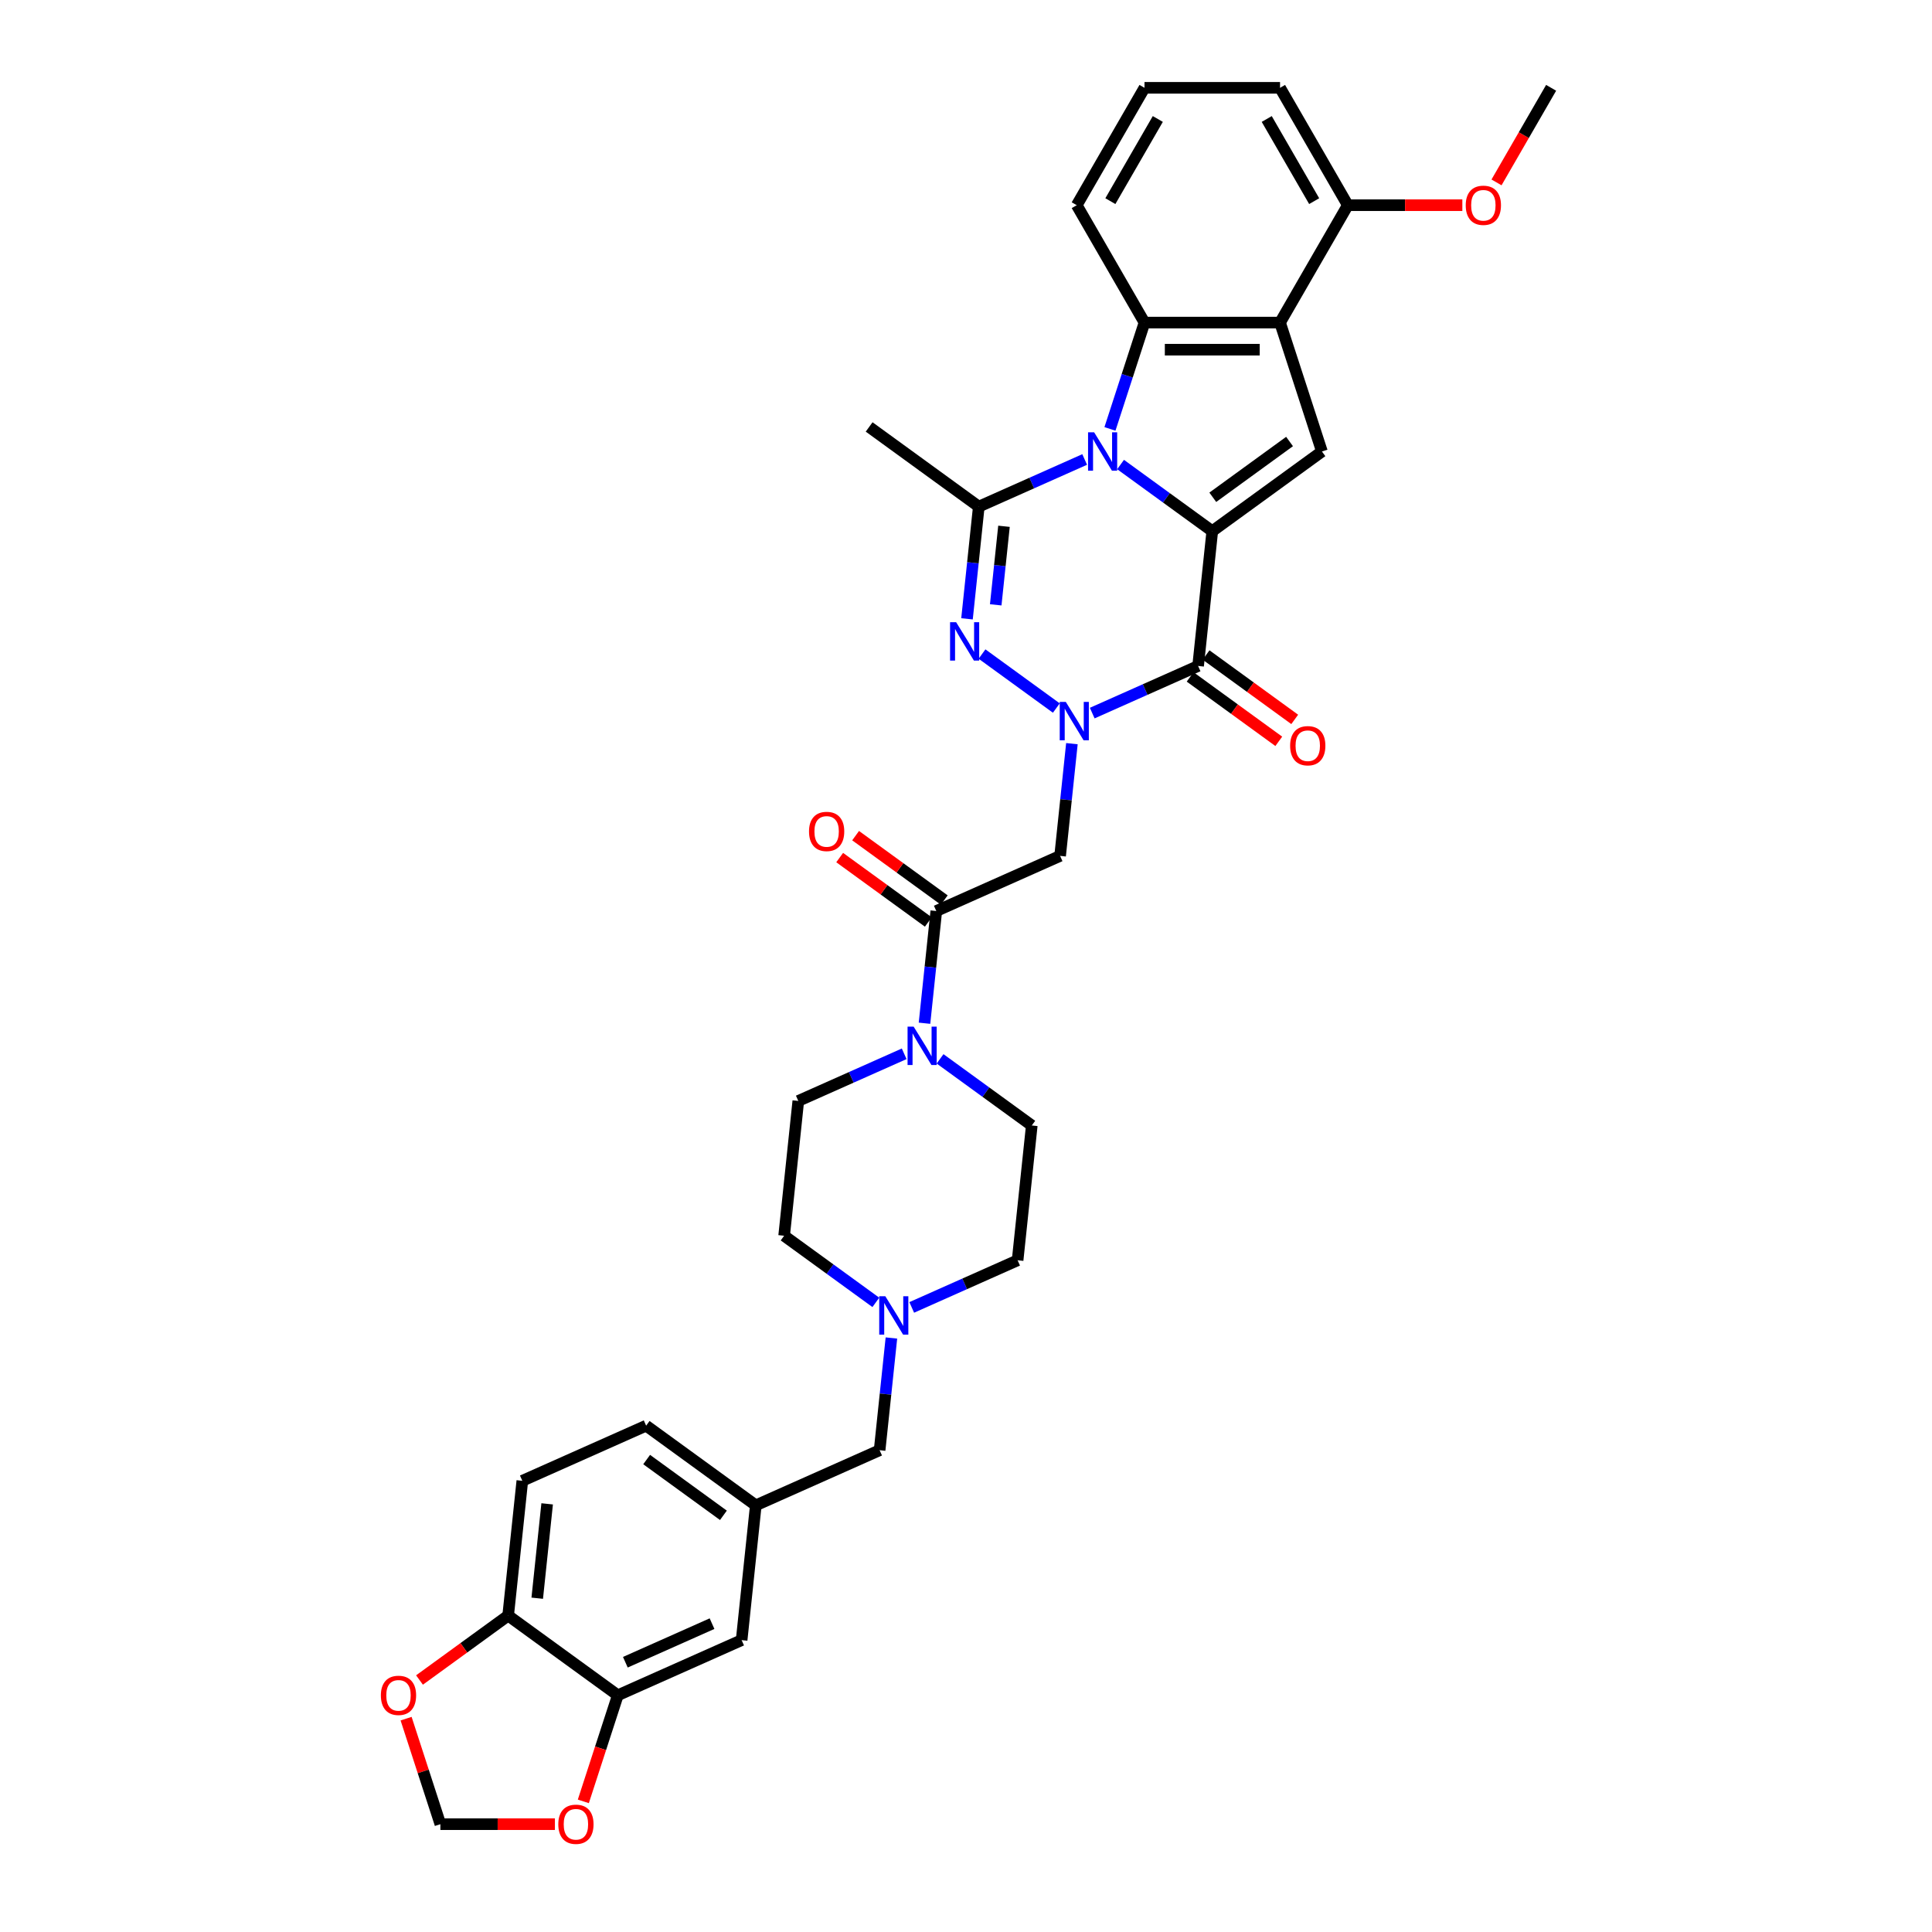 <?xml version='1.0' encoding='iso-8859-1'?>
<svg version='1.1' baseProfile='full'
              xmlns='http://www.w3.org/2000/svg'
                      xmlns:rdkit='http://www.rdkit.org/xml'
                      xmlns:xlink='http://www.w3.org/1999/xlink'
                  xml:space='preserve'
width='1000px' height='1000px' viewBox='0 0 1000 1000'>
<!-- END OF HEADER -->
<rect style='opacity:1.0;fill:#FFFFFF;stroke:none' width='1000' height='1000' x='0' y='0'> </rect>
<path class='bond-0' d='M 580.002,240.439 L 603.736,257.683' style='fill:none;fill-rule:evenodd;stroke:#0000FF;stroke-width:6px;stroke-linecap:butt;stroke-linejoin:miter;stroke-opacity:1' />
<path class='bond-0' d='M 603.736,257.683 L 627.47,274.927' style='fill:none;fill-rule:evenodd;stroke:#000000;stroke-width:6px;stroke-linecap:butt;stroke-linejoin:miter;stroke-opacity:1' />
<path class='bond-4' d='M 561.424,237.826 L 534.023,250.026' style='fill:none;fill-rule:evenodd;stroke:#0000FF;stroke-width:6px;stroke-linecap:butt;stroke-linejoin:miter;stroke-opacity:1' />
<path class='bond-4' d='M 534.023,250.026 L 506.622,262.225' style='fill:none;fill-rule:evenodd;stroke:#000000;stroke-width:6px;stroke-linecap:butt;stroke-linejoin:miter;stroke-opacity:1' />
<path class='bond-5' d='M 574.511,222.002 L 583.452,194.485' style='fill:none;fill-rule:evenodd;stroke:#0000FF;stroke-width:6px;stroke-linecap:butt;stroke-linejoin:miter;stroke-opacity:1' />
<path class='bond-5' d='M 583.452,194.485 L 592.392,166.968' style='fill:none;fill-rule:evenodd;stroke:#000000;stroke-width:6px;stroke-linecap:butt;stroke-linejoin:miter;stroke-opacity:1' />
<path class='bond-2' d='M 627.47,274.927 L 620.137,344.699' style='fill:none;fill-rule:evenodd;stroke:#000000;stroke-width:6px;stroke-linecap:butt;stroke-linejoin:miter;stroke-opacity:1' />
<path class='bond-7' d='M 627.47,274.927 L 684.228,233.69' style='fill:none;fill-rule:evenodd;stroke:#000000;stroke-width:6px;stroke-linecap:butt;stroke-linejoin:miter;stroke-opacity:1' />
<path class='bond-7' d='M 627.737,257.39 L 667.467,228.524' style='fill:none;fill-rule:evenodd;stroke:#000000;stroke-width:6px;stroke-linecap:butt;stroke-linejoin:miter;stroke-opacity:1' />
<path class='bond-1' d='M 546.758,366.485 L 508.291,338.537' style='fill:none;fill-rule:evenodd;stroke:#0000FF;stroke-width:6px;stroke-linecap:butt;stroke-linejoin:miter;stroke-opacity:1' />
<path class='bond-8' d='M 554.818,384.922 L 551.766,413.963' style='fill:none;fill-rule:evenodd;stroke:#0000FF;stroke-width:6px;stroke-linecap:butt;stroke-linejoin:miter;stroke-opacity:1' />
<path class='bond-8' d='M 551.766,413.963 L 548.713,443.005' style='fill:none;fill-rule:evenodd;stroke:#000000;stroke-width:6px;stroke-linecap:butt;stroke-linejoin:miter;stroke-opacity:1' />
<path class='bond-36' d='M 565.335,369.098 L 592.736,356.898' style='fill:none;fill-rule:evenodd;stroke:#0000FF;stroke-width:6px;stroke-linecap:butt;stroke-linejoin:miter;stroke-opacity:1' />
<path class='bond-36' d='M 592.736,356.898 L 620.137,344.699' style='fill:none;fill-rule:evenodd;stroke:#000000;stroke-width:6px;stroke-linecap:butt;stroke-linejoin:miter;stroke-opacity:1' />
<path class='bond-13' d='M 616.013,350.374 L 638.955,367.042' style='fill:none;fill-rule:evenodd;stroke:#000000;stroke-width:6px;stroke-linecap:butt;stroke-linejoin:miter;stroke-opacity:1' />
<path class='bond-13' d='M 638.955,367.042 L 661.897,383.71' style='fill:none;fill-rule:evenodd;stroke:#FF0000;stroke-width:6px;stroke-linecap:butt;stroke-linejoin:miter;stroke-opacity:1' />
<path class='bond-13' d='M 624.261,339.023 L 647.202,355.691' style='fill:none;fill-rule:evenodd;stroke:#000000;stroke-width:6px;stroke-linecap:butt;stroke-linejoin:miter;stroke-opacity:1' />
<path class='bond-13' d='M 647.202,355.691 L 670.144,372.359' style='fill:none;fill-rule:evenodd;stroke:#FF0000;stroke-width:6px;stroke-linecap:butt;stroke-linejoin:miter;stroke-opacity:1' />
<path class='bond-3' d='M 500.518,320.309 L 503.57,291.267' style='fill:none;fill-rule:evenodd;stroke:#0000FF;stroke-width:6px;stroke-linecap:butt;stroke-linejoin:miter;stroke-opacity:1' />
<path class='bond-3' d='M 503.57,291.267 L 506.622,262.225' style='fill:none;fill-rule:evenodd;stroke:#000000;stroke-width:6px;stroke-linecap:butt;stroke-linejoin:miter;stroke-opacity:1' />
<path class='bond-3' d='M 515.388,313.063 L 517.524,292.734' style='fill:none;fill-rule:evenodd;stroke:#0000FF;stroke-width:6px;stroke-linecap:butt;stroke-linejoin:miter;stroke-opacity:1' />
<path class='bond-3' d='M 517.524,292.734 L 519.661,272.405' style='fill:none;fill-rule:evenodd;stroke:#000000;stroke-width:6px;stroke-linecap:butt;stroke-linejoin:miter;stroke-opacity:1' />
<path class='bond-28' d='M 506.622,262.225 L 449.865,220.989' style='fill:none;fill-rule:evenodd;stroke:#000000;stroke-width:6px;stroke-linecap:butt;stroke-linejoin:miter;stroke-opacity:1' />
<path class='bond-6' d='M 592.392,166.968 L 662.548,166.968' style='fill:none;fill-rule:evenodd;stroke:#000000;stroke-width:6px;stroke-linecap:butt;stroke-linejoin:miter;stroke-opacity:1' />
<path class='bond-6' d='M 602.916,180.999 L 652.025,180.999' style='fill:none;fill-rule:evenodd;stroke:#000000;stroke-width:6px;stroke-linecap:butt;stroke-linejoin:miter;stroke-opacity:1' />
<path class='bond-29' d='M 592.392,166.968 L 557.314,106.211' style='fill:none;fill-rule:evenodd;stroke:#000000;stroke-width:6px;stroke-linecap:butt;stroke-linejoin:miter;stroke-opacity:1' />
<path class='bond-16' d='M 662.548,166.968 L 697.626,106.211' style='fill:none;fill-rule:evenodd;stroke:#000000;stroke-width:6px;stroke-linecap:butt;stroke-linejoin:miter;stroke-opacity:1' />
<path class='bond-35' d='M 662.548,166.968 L 684.228,233.69' style='fill:none;fill-rule:evenodd;stroke:#000000;stroke-width:6px;stroke-linecap:butt;stroke-linejoin:miter;stroke-opacity:1' />
<path class='bond-9' d='M 548.713,443.005 L 484.623,471.54' style='fill:none;fill-rule:evenodd;stroke:#000000;stroke-width:6px;stroke-linecap:butt;stroke-linejoin:miter;stroke-opacity:1' />
<path class='bond-10' d='M 484.623,471.54 L 481.57,500.582' style='fill:none;fill-rule:evenodd;stroke:#000000;stroke-width:6px;stroke-linecap:butt;stroke-linejoin:miter;stroke-opacity:1' />
<path class='bond-10' d='M 481.57,500.582 L 478.518,529.624' style='fill:none;fill-rule:evenodd;stroke:#0000FF;stroke-width:6px;stroke-linecap:butt;stroke-linejoin:miter;stroke-opacity:1' />
<path class='bond-19' d='M 488.746,465.864 L 465.805,449.196' style='fill:none;fill-rule:evenodd;stroke:#000000;stroke-width:6px;stroke-linecap:butt;stroke-linejoin:miter;stroke-opacity:1' />
<path class='bond-19' d='M 465.805,449.196 L 442.863,432.528' style='fill:none;fill-rule:evenodd;stroke:#FF0000;stroke-width:6px;stroke-linecap:butt;stroke-linejoin:miter;stroke-opacity:1' />
<path class='bond-19' d='M 480.499,477.216 L 457.557,460.548' style='fill:none;fill-rule:evenodd;stroke:#000000;stroke-width:6px;stroke-linecap:butt;stroke-linejoin:miter;stroke-opacity:1' />
<path class='bond-19' d='M 457.557,460.548 L 434.616,443.88' style='fill:none;fill-rule:evenodd;stroke:#FF0000;stroke-width:6px;stroke-linecap:butt;stroke-linejoin:miter;stroke-opacity:1' />
<path class='bond-21' d='M 468.001,545.447 L 440.6,557.647' style='fill:none;fill-rule:evenodd;stroke:#0000FF;stroke-width:6px;stroke-linecap:butt;stroke-linejoin:miter;stroke-opacity:1' />
<path class='bond-21' d='M 440.6,557.647 L 413.199,569.847' style='fill:none;fill-rule:evenodd;stroke:#000000;stroke-width:6px;stroke-linecap:butt;stroke-linejoin:miter;stroke-opacity:1' />
<path class='bond-22' d='M 486.578,548.06 L 510.312,565.304' style='fill:none;fill-rule:evenodd;stroke:#0000FF;stroke-width:6px;stroke-linecap:butt;stroke-linejoin:miter;stroke-opacity:1' />
<path class='bond-22' d='M 510.312,565.304 L 534.047,582.548' style='fill:none;fill-rule:evenodd;stroke:#000000;stroke-width:6px;stroke-linecap:butt;stroke-linejoin:miter;stroke-opacity:1' />
<path class='bond-11' d='M 471.911,676.719 L 499.312,664.52' style='fill:none;fill-rule:evenodd;stroke:#0000FF;stroke-width:6px;stroke-linecap:butt;stroke-linejoin:miter;stroke-opacity:1' />
<path class='bond-11' d='M 499.312,664.52 L 526.713,652.32' style='fill:none;fill-rule:evenodd;stroke:#000000;stroke-width:6px;stroke-linecap:butt;stroke-linejoin:miter;stroke-opacity:1' />
<path class='bond-24' d='M 461.394,692.543 L 458.342,721.585' style='fill:none;fill-rule:evenodd;stroke:#0000FF;stroke-width:6px;stroke-linecap:butt;stroke-linejoin:miter;stroke-opacity:1' />
<path class='bond-24' d='M 458.342,721.585 L 455.289,750.627' style='fill:none;fill-rule:evenodd;stroke:#000000;stroke-width:6px;stroke-linecap:butt;stroke-linejoin:miter;stroke-opacity:1' />
<path class='bond-38' d='M 453.334,674.106 L 429.6,656.862' style='fill:none;fill-rule:evenodd;stroke:#0000FF;stroke-width:6px;stroke-linecap:butt;stroke-linejoin:miter;stroke-opacity:1' />
<path class='bond-38' d='M 429.6,656.862 L 405.865,639.618' style='fill:none;fill-rule:evenodd;stroke:#000000;stroke-width:6px;stroke-linecap:butt;stroke-linejoin:miter;stroke-opacity:1' />
<path class='bond-12' d='M 319.775,877.468 L 383.865,848.933' style='fill:none;fill-rule:evenodd;stroke:#000000;stroke-width:6px;stroke-linecap:butt;stroke-linejoin:miter;stroke-opacity:1' />
<path class='bond-12' d='M 323.681,860.37 L 368.545,840.395' style='fill:none;fill-rule:evenodd;stroke:#000000;stroke-width:6px;stroke-linecap:butt;stroke-linejoin:miter;stroke-opacity:1' />
<path class='bond-15' d='M 319.775,877.468 L 310.852,904.929' style='fill:none;fill-rule:evenodd;stroke:#000000;stroke-width:6px;stroke-linecap:butt;stroke-linejoin:miter;stroke-opacity:1' />
<path class='bond-15' d='M 310.852,904.929 L 301.93,932.39' style='fill:none;fill-rule:evenodd;stroke:#FF0000;stroke-width:6px;stroke-linecap:butt;stroke-linejoin:miter;stroke-opacity:1' />
<path class='bond-39' d='M 319.775,877.468 L 263.017,836.232' style='fill:none;fill-rule:evenodd;stroke:#000000;stroke-width:6px;stroke-linecap:butt;stroke-linejoin:miter;stroke-opacity:1' />
<path class='bond-14' d='M 263.017,836.232 L 270.351,766.46' style='fill:none;fill-rule:evenodd;stroke:#000000;stroke-width:6px;stroke-linecap:butt;stroke-linejoin:miter;stroke-opacity:1' />
<path class='bond-14' d='M 278.072,827.232 L 283.205,778.392' style='fill:none;fill-rule:evenodd;stroke:#000000;stroke-width:6px;stroke-linecap:butt;stroke-linejoin:miter;stroke-opacity:1' />
<path class='bond-17' d='M 263.017,836.232 L 240.076,852.9' style='fill:none;fill-rule:evenodd;stroke:#000000;stroke-width:6px;stroke-linecap:butt;stroke-linejoin:miter;stroke-opacity:1' />
<path class='bond-17' d='M 240.076,852.9 L 217.134,869.568' style='fill:none;fill-rule:evenodd;stroke:#FF0000;stroke-width:6px;stroke-linecap:butt;stroke-linejoin:miter;stroke-opacity:1' />
<path class='bond-18' d='M 287.221,944.19 L 257.58,944.19' style='fill:none;fill-rule:evenodd;stroke:#FF0000;stroke-width:6px;stroke-linecap:butt;stroke-linejoin:miter;stroke-opacity:1' />
<path class='bond-18' d='M 257.58,944.19 L 227.939,944.19' style='fill:none;fill-rule:evenodd;stroke:#000000;stroke-width:6px;stroke-linecap:butt;stroke-linejoin:miter;stroke-opacity:1' />
<path class='bond-31' d='M 697.626,106.211 L 727.267,106.211' style='fill:none;fill-rule:evenodd;stroke:#000000;stroke-width:6px;stroke-linecap:butt;stroke-linejoin:miter;stroke-opacity:1' />
<path class='bond-31' d='M 727.267,106.211 L 756.908,106.211' style='fill:none;fill-rule:evenodd;stroke:#FF0000;stroke-width:6px;stroke-linecap:butt;stroke-linejoin:miter;stroke-opacity:1' />
<path class='bond-37' d='M 697.626,106.211 L 662.548,45.455' style='fill:none;fill-rule:evenodd;stroke:#000000;stroke-width:6px;stroke-linecap:butt;stroke-linejoin:miter;stroke-opacity:1' />
<path class='bond-37' d='M 680.213,104.113 L 655.659,61.584' style='fill:none;fill-rule:evenodd;stroke:#000000;stroke-width:6px;stroke-linecap:butt;stroke-linejoin:miter;stroke-opacity:1' />
<path class='bond-40' d='M 210.195,889.577 L 219.067,916.884' style='fill:none;fill-rule:evenodd;stroke:#FF0000;stroke-width:6px;stroke-linecap:butt;stroke-linejoin:miter;stroke-opacity:1' />
<path class='bond-40' d='M 219.067,916.884 L 227.939,944.19' style='fill:none;fill-rule:evenodd;stroke:#000000;stroke-width:6px;stroke-linecap:butt;stroke-linejoin:miter;stroke-opacity:1' />
<path class='bond-20' d='M 383.865,848.933 L 391.199,779.162' style='fill:none;fill-rule:evenodd;stroke:#000000;stroke-width:6px;stroke-linecap:butt;stroke-linejoin:miter;stroke-opacity:1' />
<path class='bond-26' d='M 413.199,569.847 L 405.865,639.618' style='fill:none;fill-rule:evenodd;stroke:#000000;stroke-width:6px;stroke-linecap:butt;stroke-linejoin:miter;stroke-opacity:1' />
<path class='bond-27' d='M 534.047,582.548 L 526.713,652.32' style='fill:none;fill-rule:evenodd;stroke:#000000;stroke-width:6px;stroke-linecap:butt;stroke-linejoin:miter;stroke-opacity:1' />
<path class='bond-23' d='M 391.199,779.162 L 455.289,750.627' style='fill:none;fill-rule:evenodd;stroke:#000000;stroke-width:6px;stroke-linecap:butt;stroke-linejoin:miter;stroke-opacity:1' />
<path class='bond-30' d='M 391.199,779.162 L 334.441,737.925' style='fill:none;fill-rule:evenodd;stroke:#000000;stroke-width:6px;stroke-linecap:butt;stroke-linejoin:miter;stroke-opacity:1' />
<path class='bond-30' d='M 374.438,784.328 L 334.708,755.462' style='fill:none;fill-rule:evenodd;stroke:#000000;stroke-width:6px;stroke-linecap:butt;stroke-linejoin:miter;stroke-opacity:1' />
<path class='bond-25' d='M 270.351,766.46 L 334.441,737.925' style='fill:none;fill-rule:evenodd;stroke:#000000;stroke-width:6px;stroke-linecap:butt;stroke-linejoin:miter;stroke-opacity:1' />
<path class='bond-32' d='M 557.314,106.211 L 592.392,45.455' style='fill:none;fill-rule:evenodd;stroke:#000000;stroke-width:6px;stroke-linecap:butt;stroke-linejoin:miter;stroke-opacity:1' />
<path class='bond-32' d='M 574.727,104.113 L 599.282,61.584' style='fill:none;fill-rule:evenodd;stroke:#000000;stroke-width:6px;stroke-linecap:butt;stroke-linejoin:miter;stroke-opacity:1' />
<path class='bond-34' d='M 774.595,94.411 L 788.728,69.933' style='fill:none;fill-rule:evenodd;stroke:#FF0000;stroke-width:6px;stroke-linecap:butt;stroke-linejoin:miter;stroke-opacity:1' />
<path class='bond-34' d='M 788.728,69.933 L 802.86,45.455' style='fill:none;fill-rule:evenodd;stroke:#000000;stroke-width:6px;stroke-linecap:butt;stroke-linejoin:miter;stroke-opacity:1' />
<path class='bond-33' d='M 592.392,45.455 L 662.548,45.455' style='fill:none;fill-rule:evenodd;stroke:#000000;stroke-width:6px;stroke-linecap:butt;stroke-linejoin:miter;stroke-opacity:1' />
<path  class='atom-0' d='M 566.321 223.756
L 572.832 234.28
Q 573.477 235.318, 574.515 237.198
Q 575.554 239.078, 575.61 239.191
L 575.61 223.756
L 578.248 223.756
L 578.248 243.624
L 575.526 243.624
L 568.538 232.119
Q 567.724 230.772, 566.854 229.229
Q 566.013 227.685, 565.76 227.208
L 565.76 243.624
L 563.178 243.624
L 563.178 223.756
L 566.321 223.756
' fill='#0000FF'/>
<path  class='atom-2' d='M 551.655 363.3
L 558.165 373.823
Q 558.811 374.861, 559.849 376.741
Q 560.887 378.622, 560.943 378.734
L 560.943 363.3
L 563.581 363.3
L 563.581 383.168
L 560.859 383.168
L 553.872 371.662
Q 553.058 370.315, 552.188 368.772
Q 551.346 367.228, 551.093 366.751
L 551.093 383.168
L 548.512 383.168
L 548.512 363.3
L 551.655 363.3
' fill='#0000FF'/>
<path  class='atom-4' d='M 494.897 322.063
L 501.408 332.586
Q 502.053 333.625, 503.092 335.505
Q 504.13 337.385, 504.186 337.497
L 504.186 322.063
L 506.824 322.063
L 506.824 341.931
L 504.102 341.931
L 497.114 330.426
Q 496.3 329.079, 495.431 327.535
Q 494.589 325.992, 494.336 325.515
L 494.336 341.931
L 491.754 341.931
L 491.754 322.063
L 494.897 322.063
' fill='#0000FF'/>
<path  class='atom-11' d='M 472.897 531.378
L 479.408 541.901
Q 480.053 542.939, 481.092 544.82
Q 482.13 546.7, 482.186 546.812
L 482.186 531.378
L 484.824 531.378
L 484.824 551.246
L 482.102 551.246
L 475.114 539.74
Q 474.301 538.393, 473.431 536.85
Q 472.589 535.306, 472.336 534.829
L 472.336 551.246
L 469.754 551.246
L 469.754 531.378
L 472.897 531.378
' fill='#0000FF'/>
<path  class='atom-12' d='M 458.231 670.921
L 464.741 681.444
Q 465.387 682.483, 466.425 684.363
Q 467.463 686.243, 467.52 686.355
L 467.52 670.921
L 470.157 670.921
L 470.157 690.789
L 467.435 690.789
L 460.448 679.284
Q 459.634 677.937, 458.764 676.393
Q 457.922 674.85, 457.67 674.373
L 457.67 690.789
L 455.088 690.789
L 455.088 670.921
L 458.231 670.921
' fill='#0000FF'/>
<path  class='atom-14' d='M 667.774 385.991
Q 667.774 381.221, 670.131 378.555
Q 672.489 375.889, 676.894 375.889
Q 681.3 375.889, 683.657 378.555
Q 686.015 381.221, 686.015 385.991
Q 686.015 390.818, 683.629 393.568
Q 681.244 396.29, 676.894 396.29
Q 672.517 396.29, 670.131 393.568
Q 667.774 390.846, 667.774 385.991
M 676.894 394.045
Q 679.925 394.045, 681.553 392.025
Q 683.208 389.976, 683.208 385.991
Q 683.208 382.091, 681.553 380.126
Q 679.925 378.134, 676.894 378.134
Q 673.864 378.134, 672.208 380.098
Q 670.58 382.063, 670.58 385.991
Q 670.58 390.004, 672.208 392.025
Q 673.864 394.045, 676.894 394.045
' fill='#FF0000'/>
<path  class='atom-16' d='M 288.975 944.247
Q 288.975 939.476, 291.332 936.81
Q 293.69 934.144, 298.095 934.144
Q 302.501 934.144, 304.858 936.81
Q 307.216 939.476, 307.216 944.247
Q 307.216 949.073, 304.83 951.823
Q 302.445 954.545, 298.095 954.545
Q 293.718 954.545, 291.332 951.823
Q 288.975 949.101, 288.975 944.247
M 298.095 952.3
Q 301.126 952.3, 302.754 950.28
Q 304.409 948.231, 304.409 944.247
Q 304.409 940.346, 302.754 938.382
Q 301.126 936.389, 298.095 936.389
Q 295.065 936.389, 293.409 938.353
Q 291.781 940.318, 291.781 944.247
Q 291.781 948.259, 293.409 950.28
Q 295.065 952.3, 298.095 952.3
' fill='#FF0000'/>
<path  class='atom-18' d='M 197.14 877.524
Q 197.14 872.754, 199.497 870.088
Q 201.854 867.422, 206.26 867.422
Q 210.666 867.422, 213.023 870.088
Q 215.38 872.754, 215.38 877.524
Q 215.38 882.351, 212.995 885.101
Q 210.61 887.823, 206.26 887.823
Q 201.882 887.823, 199.497 885.101
Q 197.14 882.379, 197.14 877.524
M 206.26 885.578
Q 209.291 885.578, 210.918 883.558
Q 212.574 881.509, 212.574 877.524
Q 212.574 873.624, 210.918 871.659
Q 209.291 869.667, 206.26 869.667
Q 203.229 869.667, 201.574 871.631
Q 199.946 873.596, 199.946 877.524
Q 199.946 881.537, 201.574 883.558
Q 203.229 885.578, 206.26 885.578
' fill='#FF0000'/>
<path  class='atom-20' d='M 418.745 430.36
Q 418.745 425.589, 421.102 422.923
Q 423.459 420.257, 427.865 420.257
Q 432.271 420.257, 434.628 422.923
Q 436.985 425.589, 436.985 430.36
Q 436.985 435.186, 434.6 437.937
Q 432.215 440.659, 427.865 440.659
Q 423.487 440.659, 421.102 437.937
Q 418.745 435.215, 418.745 430.36
M 427.865 438.414
Q 430.896 438.414, 432.524 436.393
Q 434.179 434.345, 434.179 430.36
Q 434.179 426.459, 432.524 424.495
Q 430.896 422.502, 427.865 422.502
Q 424.834 422.502, 423.179 424.467
Q 421.551 426.431, 421.551 430.36
Q 421.551 434.373, 423.179 436.393
Q 424.834 438.414, 427.865 438.414
' fill='#FF0000'/>
<path  class='atom-32' d='M 758.662 106.267
Q 758.662 101.497, 761.019 98.831
Q 763.376 96.165, 767.782 96.165
Q 772.188 96.165, 774.545 98.831
Q 776.902 101.497, 776.902 106.267
Q 776.902 111.094, 774.517 113.844
Q 772.132 116.566, 767.782 116.566
Q 763.404 116.566, 761.019 113.844
Q 758.662 111.122, 758.662 106.267
M 767.782 114.321
Q 770.813 114.321, 772.441 112.301
Q 774.096 110.252, 774.096 106.267
Q 774.096 102.367, 772.441 100.402
Q 770.813 98.41, 767.782 98.41
Q 764.751 98.41, 763.096 100.374
Q 761.468 102.339, 761.468 106.267
Q 761.468 110.28, 763.096 112.301
Q 764.751 114.321, 767.782 114.321
' fill='#FF0000'/>
</svg>
